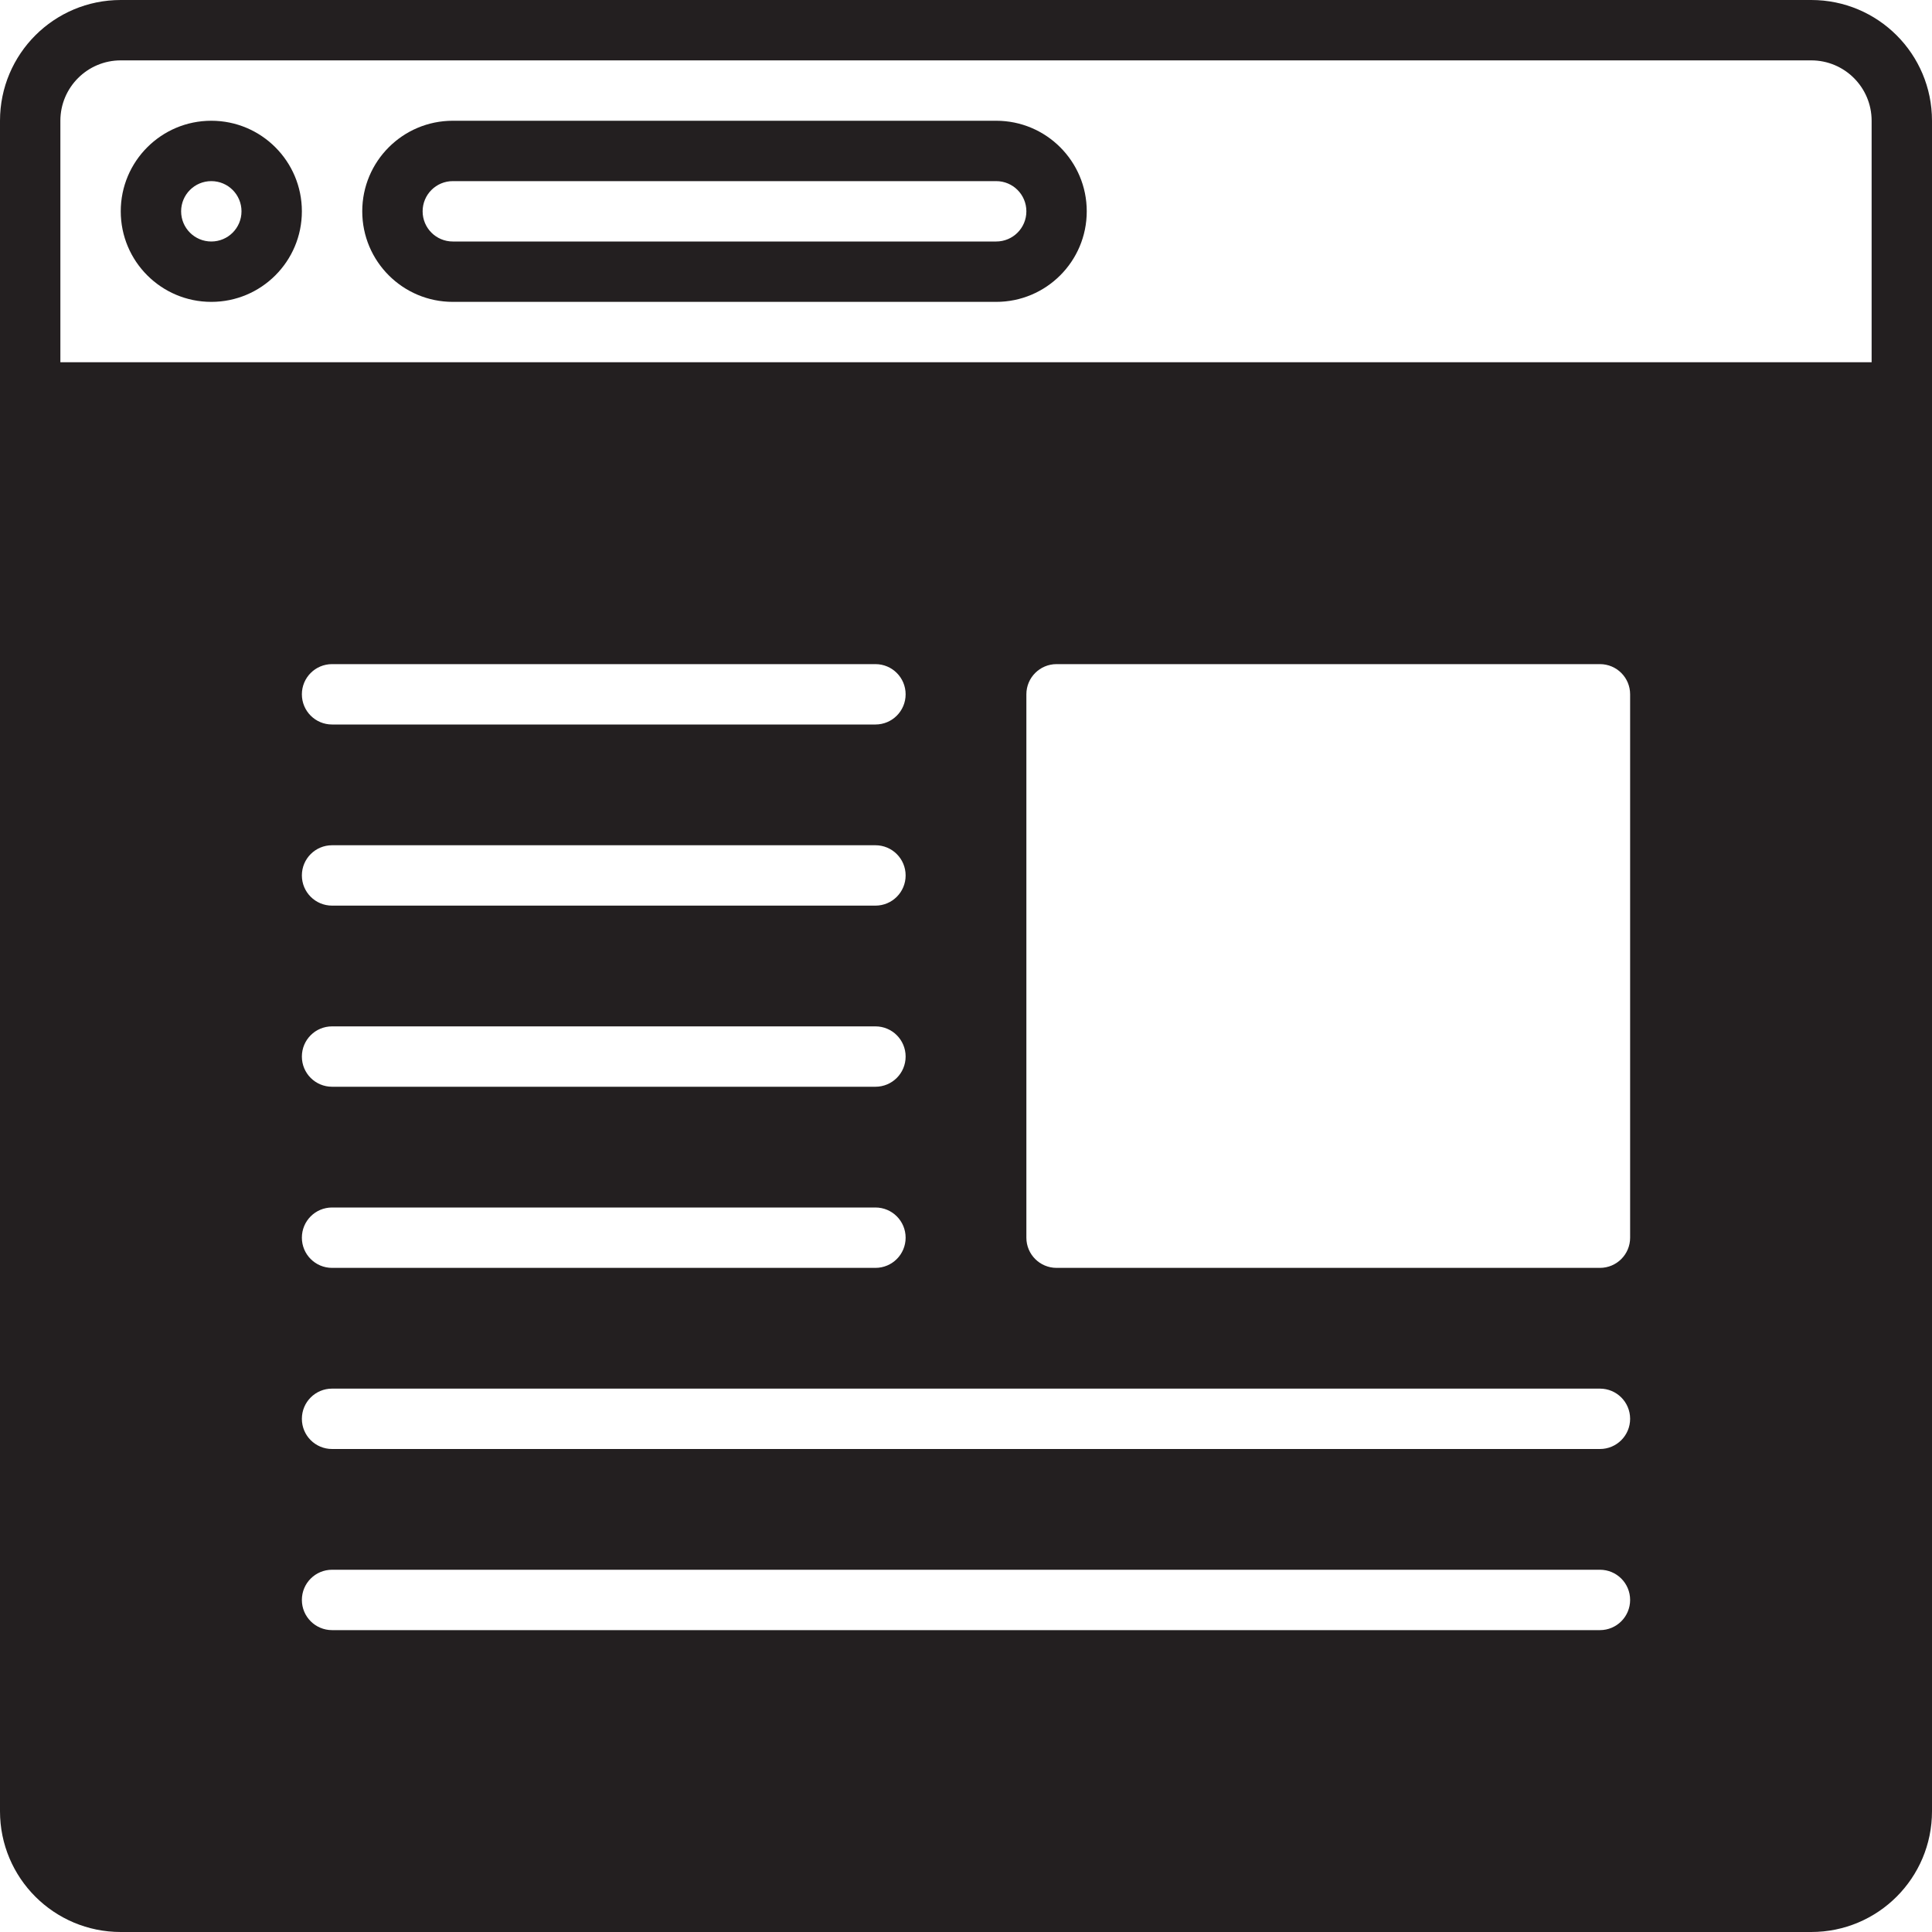 <?xml version="1.0" encoding="utf-8"?>

<!DOCTYPE svg PUBLIC "-//W3C//DTD SVG 1.0//EN" "http://www.w3.org/TR/2001/REC-SVG-20010904/DTD/svg10.dtd">

<svg version="1.0" id="Layer_1" xmlns="http://www.w3.org/2000/svg" xmlns:xlink="http://www.w3.org/1999/xlink" 
	 width="800px" height="800px" viewBox="0 0 64 64" enable-background="new 0 0 64 64" xml:space="preserve">
<g>
	<path fill="#231F20" d="M60,0H4C1.789,0,0,1.789,0,4v56c0,2.211,1.789,4,4,4h56c2.211,0,4-1.789,4-4V4C64,1.789,62.211,0,60,0z
		 M53,54H11c-0.553,0-1-0.447-1-1s0.447-1,1-1h42c0.553,0,1,0.447,1,1S53.553,54,53,54z M53,48H11c-0.553,0-1-0.447-1-1s0.447-1,1-1
		h42c0.553,0,1,0.447,1,1S53.553,48,53,48z M11,28h18c0.553,0,1,0.447,1,1s-0.447,1-1,1H11c-0.553,0-1-0.447-1-1S10.447,28,11,28z
		 M10,23c0-0.553,0.447-1,1-1h18c0.553,0,1,0.447,1,1s-0.447,1-1,1H11C10.447,24,10,23.553,10,23z M11,34h18c0.553,0,1,0.447,1,1
		s-0.447,1-1,1H11c-0.553,0-1-0.447-1-1S10.447,34,11,34z M11,40h18c0.553,0,1,0.447,1,1s-0.447,1-1,1H11c-0.553,0-1-0.447-1-1
		S10.447,40,11,40z M54,41c0,0.553-0.447,1-1,1H35c-0.553,0-1-0.447-1-1V23c0-0.553,0.447-1,1-1h18c0.553,0,1,0.447,1,1V41z M62,12
		H2V4c0-1.104,0.896-2,2-2h56c1.104,0,2,0.896,2,2V12z"/>
	<path fill="#231F20" d="M7,4C5.343,4,4,5.343,4,7s1.343,3,3,3s3-1.343,3-3S8.657,4,7,4z M7,8C6.447,8,6,7.553,6,7s0.447-1,1-1
		s1,0.447,1,1S7.553,8,7,8z"/>
	<path fill="#231F20" d="M33,4H15c-1.657,0-3,1.343-3,3s1.343,3,3,3h18c1.657,0,3-1.343,3-3S34.657,4,33,4z M33,8H15
		c-0.553,0-1-0.447-1-1s0.447-1,1-1h18c0.553,0,1,0.447,1,1S33.553,8,33,8z"/>
</g>
</svg>